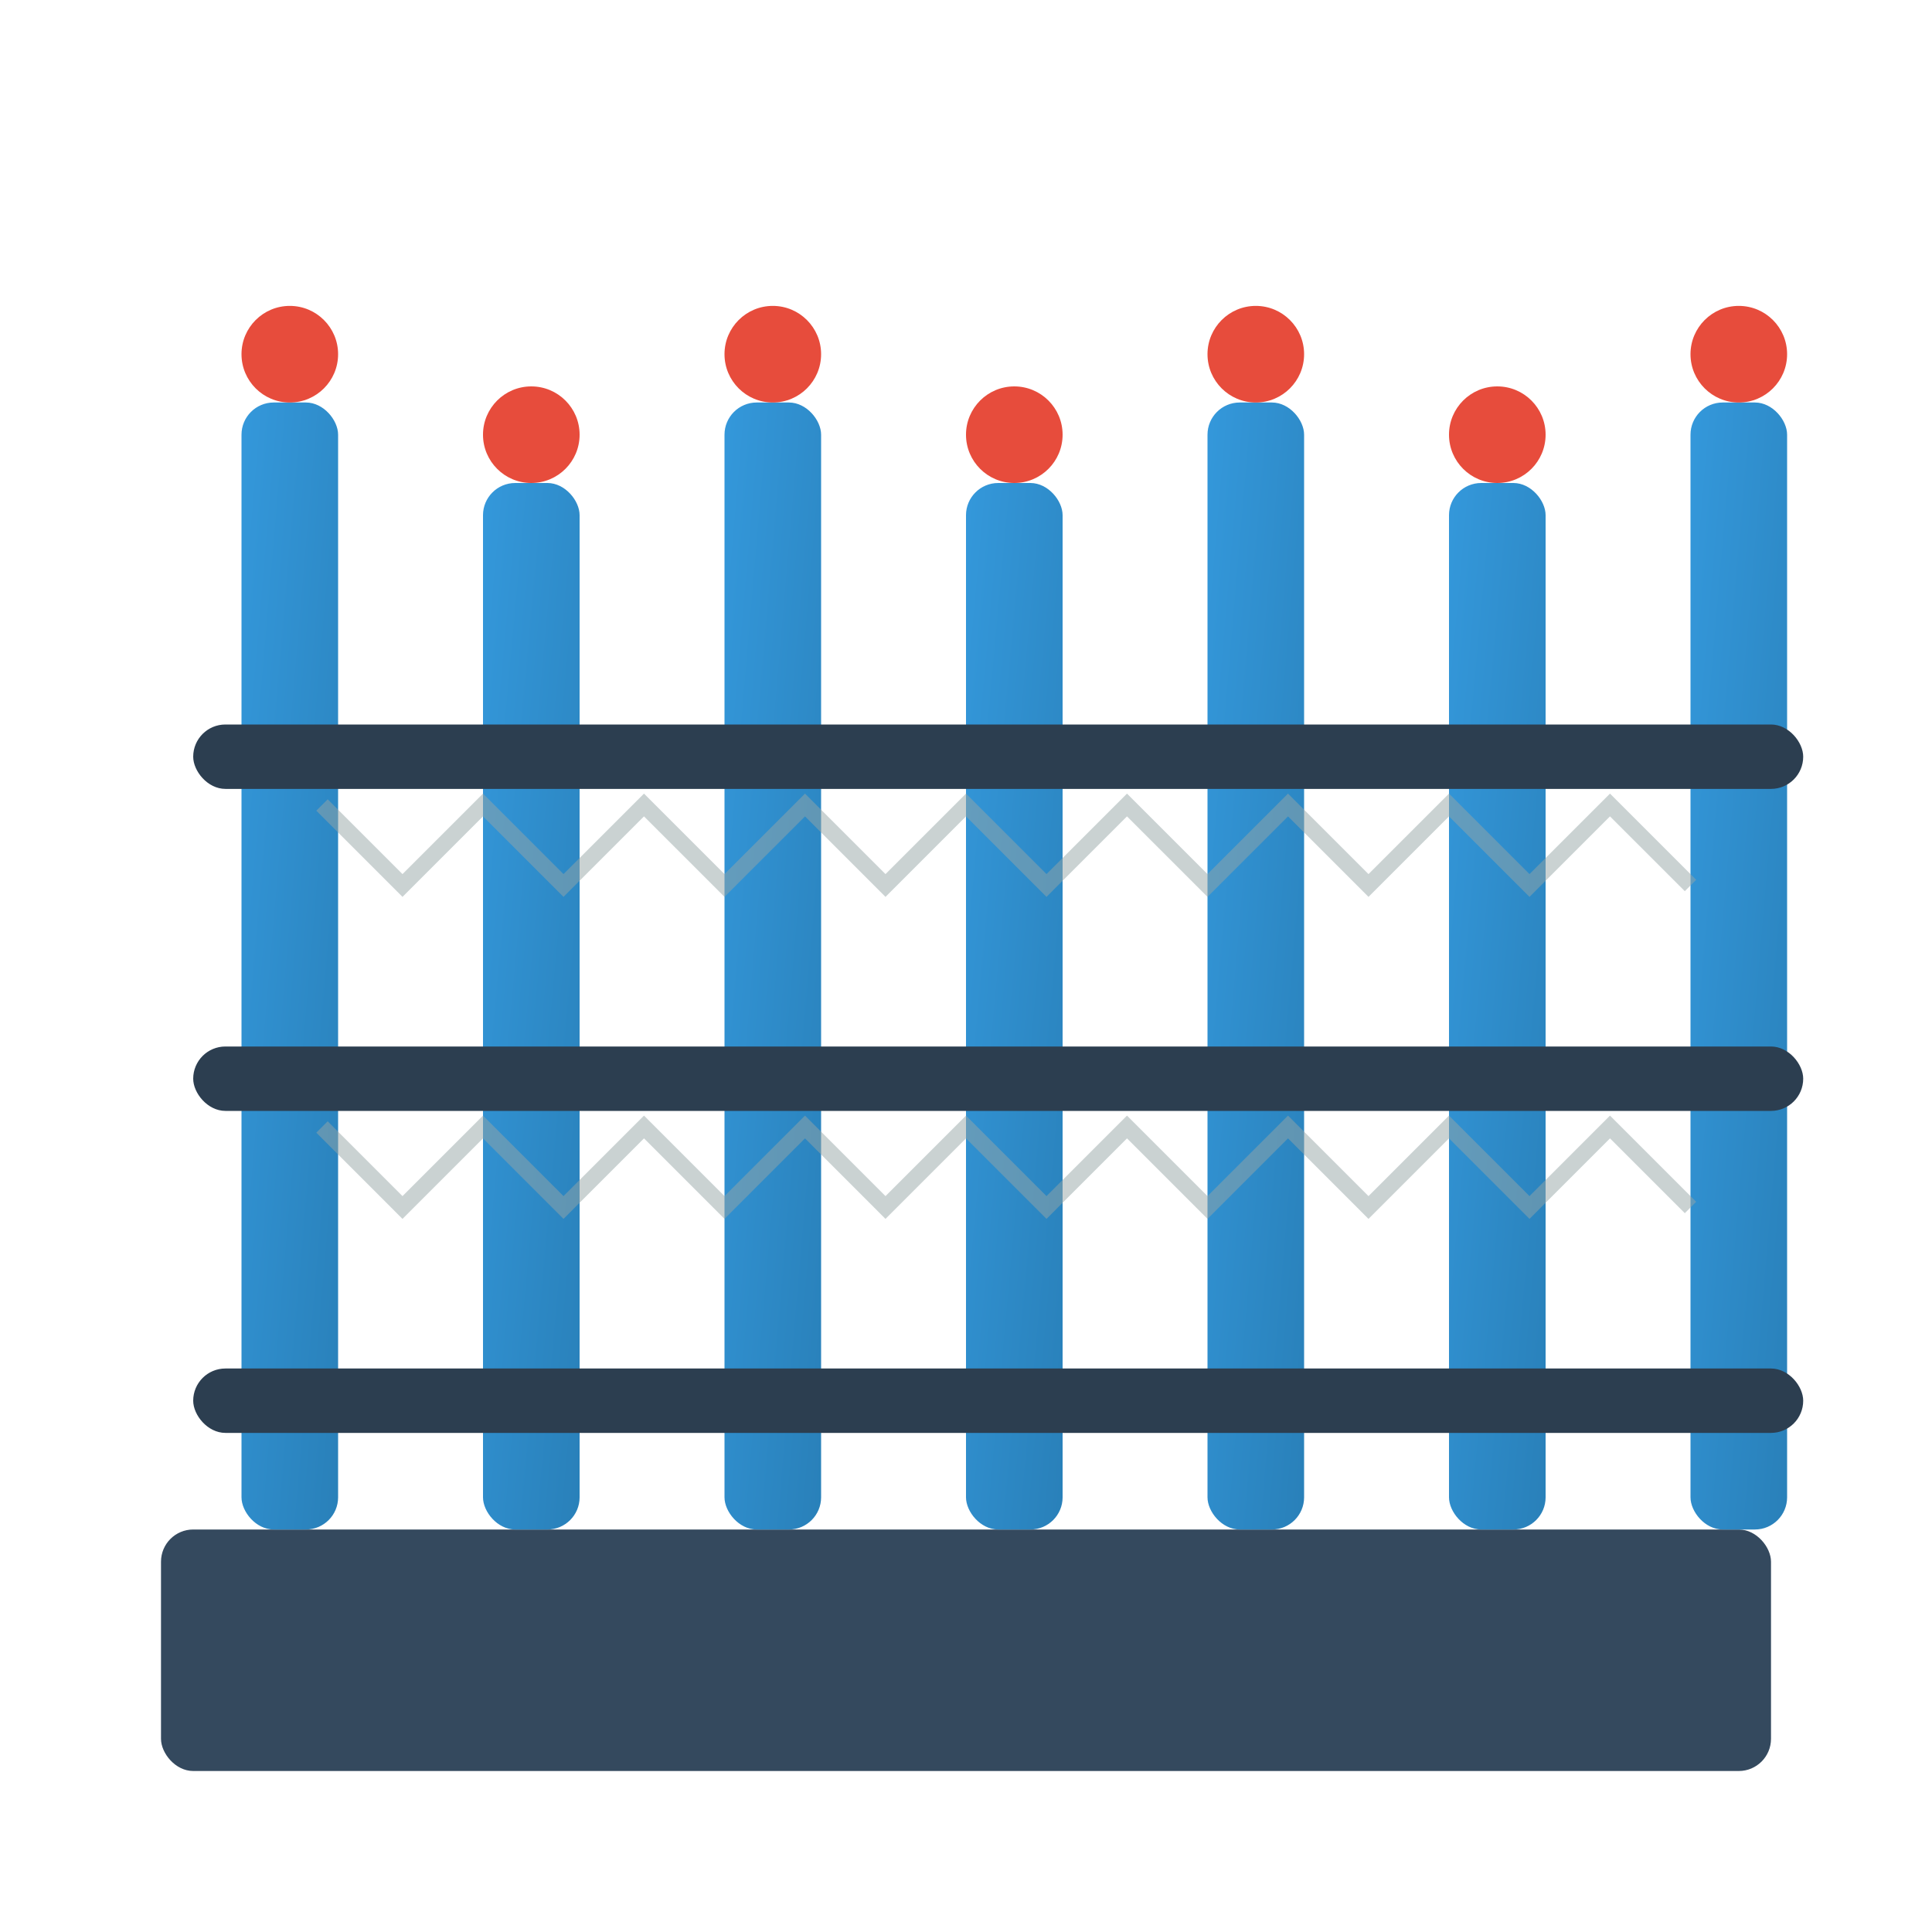 <svg xmlns="http://www.w3.org/2000/svg" viewBox="0 0 120 120" width="120" height="120">
  <defs>
    <linearGradient id="fenceGradient" x1="0%" y1="0%" x2="100%" y2="100%">
      <stop offset="0%" style="stop-color:#3498db;stop-opacity:1" />
      <stop offset="100%" style="stop-color:#2980b9;stop-opacity:1" />
    </linearGradient>
  </defs>
  
  <!-- Ground line -->
  <rect x="10" y="95" width="100" height="15" fill="#34495e" rx="2"/>
  
  <!-- Fence posts -->
  <g fill="url(#fenceGradient)">
    <rect x="15" y="25" width="6" height="70" rx="2"/>
    <rect x="30" y="30" width="6" height="65" rx="2"/>
    <rect x="45" y="25" width="6" height="70" rx="2"/>
    <rect x="60" y="30" width="6" height="65" rx="2"/>
    <rect x="75" y="25" width="6" height="70" rx="2"/>
    <rect x="90" y="30" width="6" height="65" rx="2"/>
    <rect x="105" y="25" width="6" height="70" rx="2"/>
  </g>
  
  <!-- Horizontal rails -->
  <g fill="#2c3e50">
    <rect x="12" y="45" width="100" height="4" rx="2"/>
    <rect x="12" y="65" width="100" height="4" rx="2"/>
    <rect x="12" y="85" width="100" height="4" rx="2"/>
  </g>
  
  <!-- Decorative post caps -->
  <g fill="#e74c3c">
    <circle cx="18" cy="22" r="3"/>
    <circle cx="33" cy="27" r="3"/>
    <circle cx="48" cy="22" r="3"/>
    <circle cx="63" cy="27" r="3"/>
    <circle cx="78" cy="22" r="3"/>
    <circle cx="93" cy="27" r="3"/>
    <circle cx="108" cy="22" r="3"/>
  </g>
  
  <!-- Fence mesh/wire pattern -->
  <g stroke="#95a5a6" stroke-width="1" fill="none" opacity="0.5">
    <path d="M20 50 L25 55 L30 50 L35 55 L40 50 L45 55 L50 50 L55 55 L60 50 L65 55 L70 50 L75 55 L80 50 L85 55 L90 50 L95 55 L100 50 L105 55"/>
    <path d="M20 70 L25 75 L30 70 L35 75 L40 70 L45 75 L50 70 L55 75 L60 70 L65 75 L70 70 L75 75 L80 70 L85 75 L90 70 L95 75 L100 70 L105 75"/>
  </g>
</svg>
